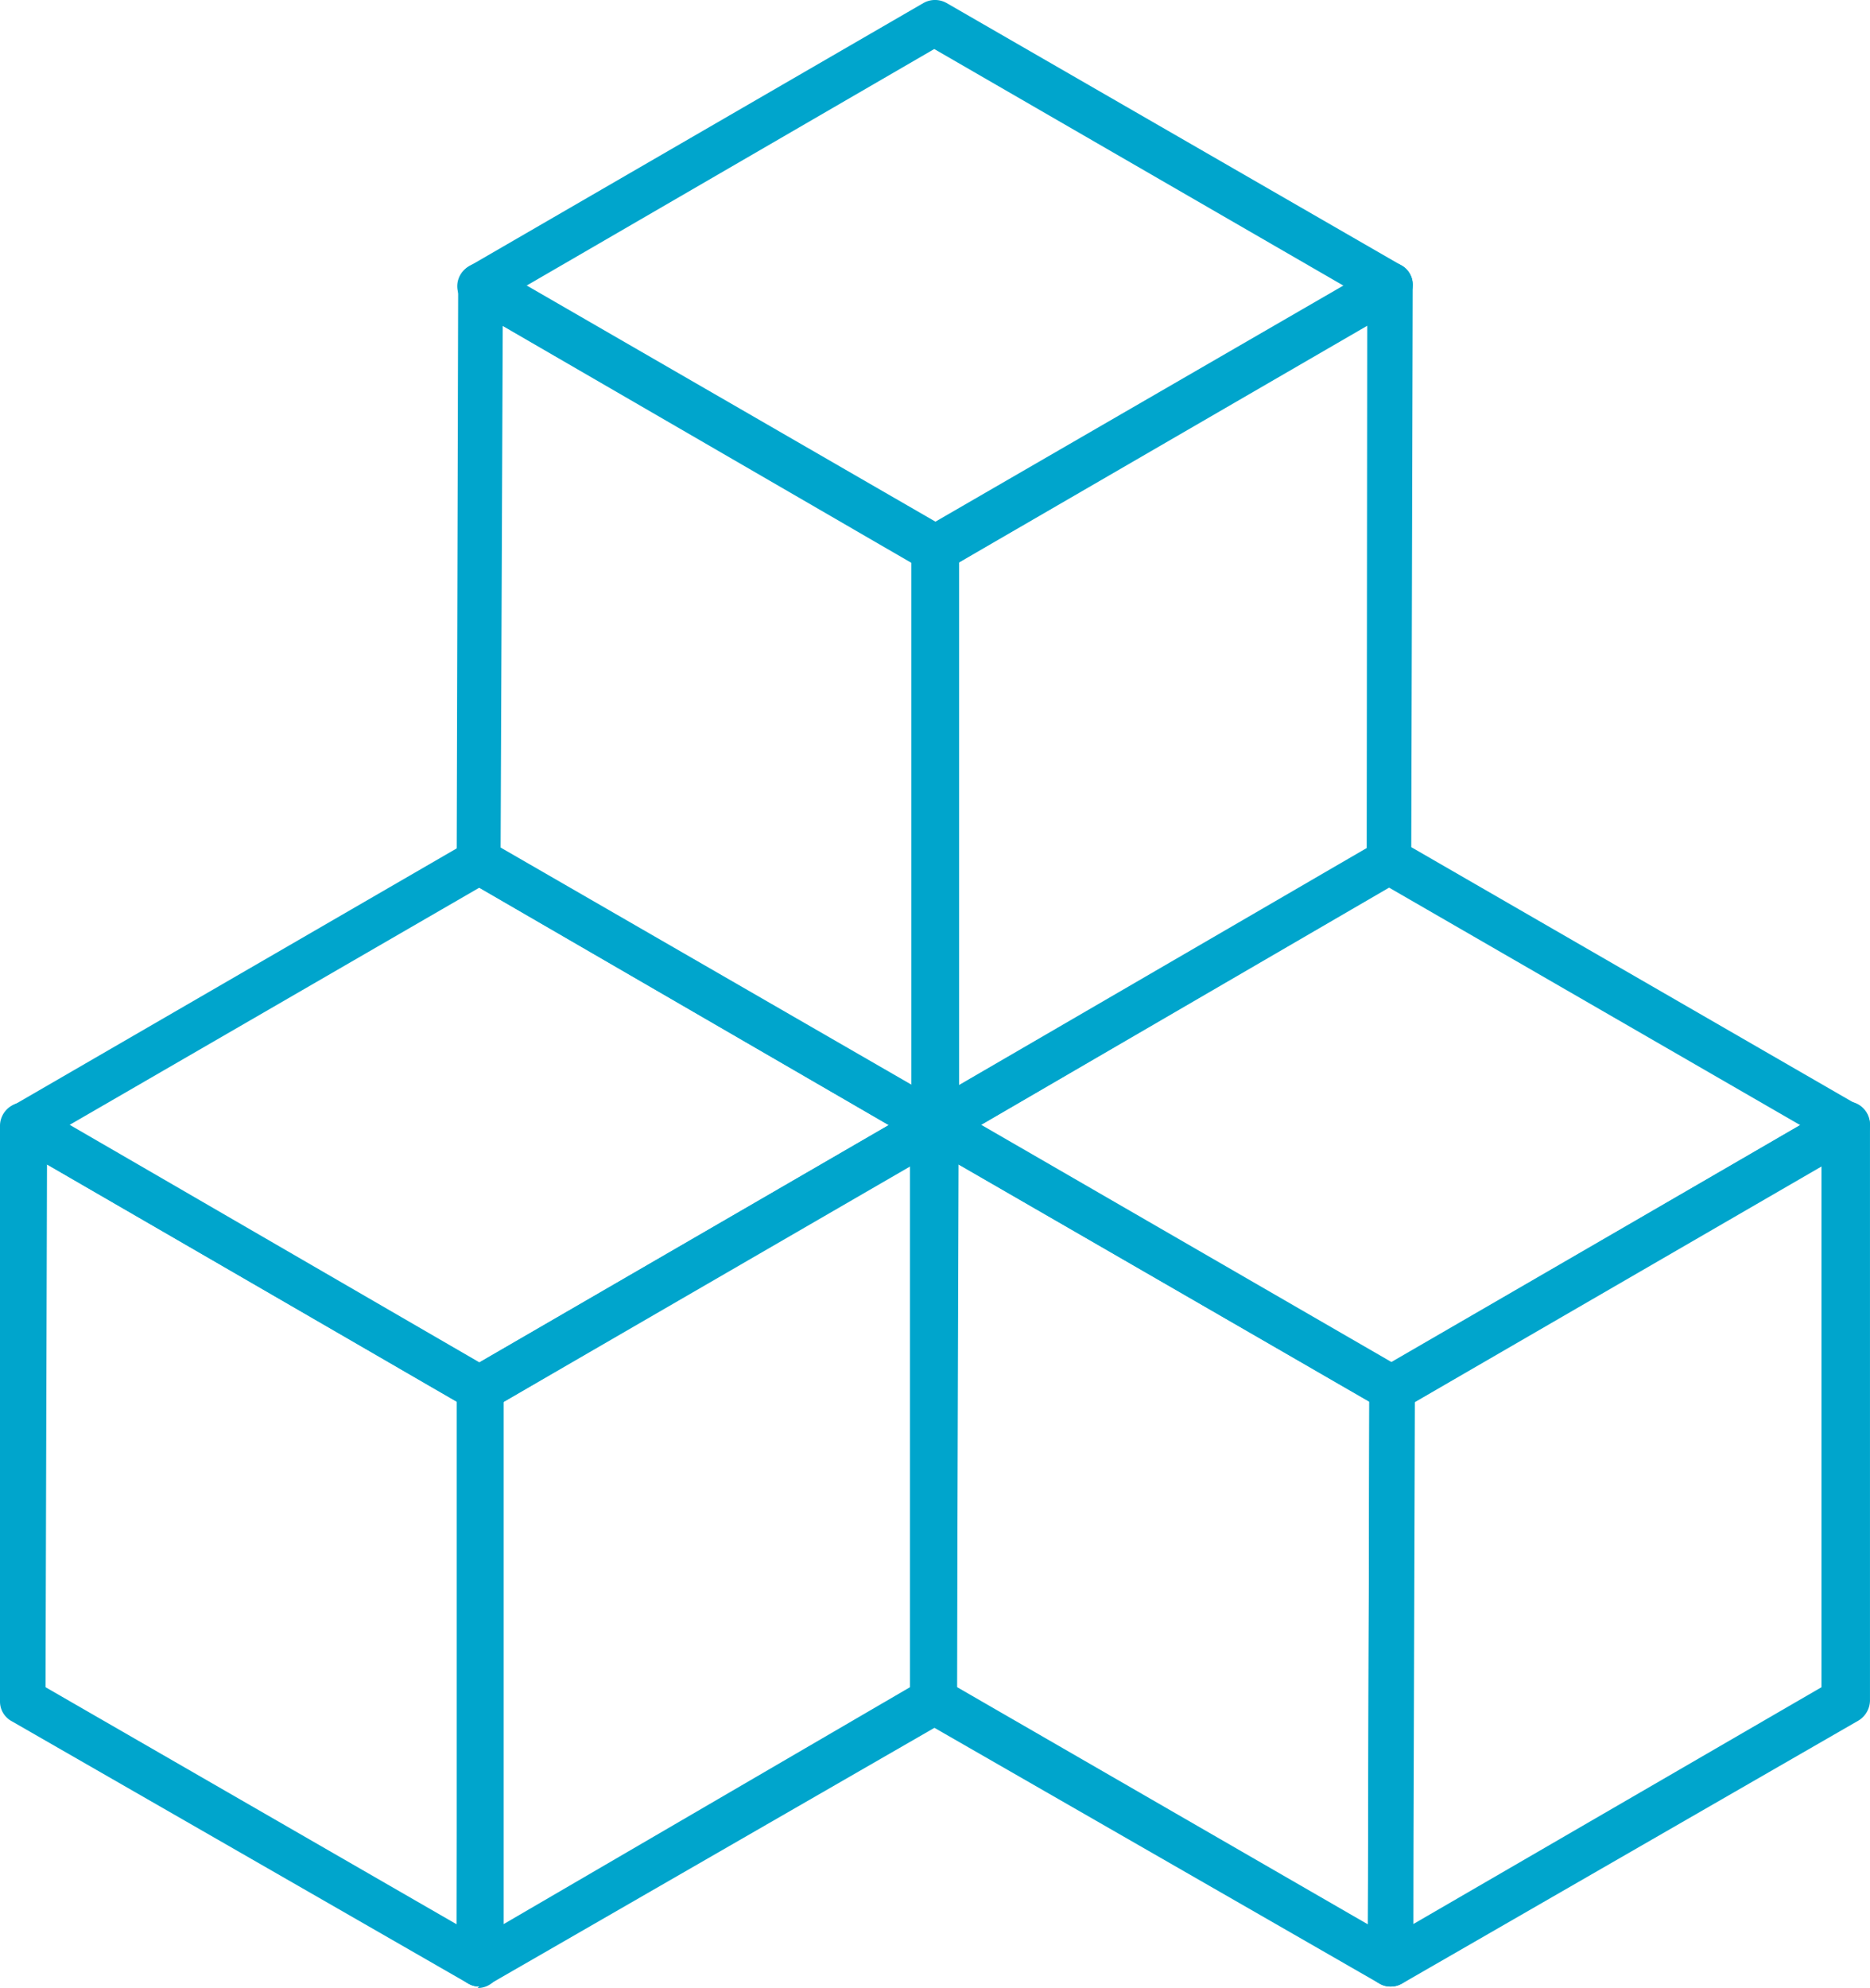 <svg xmlns="http://www.w3.org/2000/svg" width="81.199" height="86.3" viewBox="0 0 81.199 86.3"><g transform="translate(-5.984 -3.219)"><path d="M26.806,67.586a.968.968,0,0,1-.486-.144L6.559,56.015a1.028,1.028,0,0,1-.5-.857.984.984,0,0,1,.5-.857L26.31,42.86h0a.992.992,0,0,1,.99,0L47.126,54.3h0a1.023,1.023,0,0,1,.49.857.978.978,0,0,1-.49.857L27.372,67.456h0a.957.957,0,0,1-.569.13ZM9.017,55.143,26.806,65.455l17.774-10.3L26.806,44.847Z" transform="translate(-0.006 -3.096)" fill="#00a5cc"/><path d="M28.486,93.522a.929.929,0,0,1-.486-.13.965.965,0,0,1-.5-.857l.065-25.018a1.021,1.021,0,0,1,.5-.842l19.672-11.4a1,1,0,0,1,1,0,1.01,1.01,0,0,1,.486.871V81.159a1,1,0,0,1-.5.857L28.976,93.392a1.015,1.015,0,0,1-.49.13Zm1.055-25.385V90.811L47.182,80.529V57.845Z" transform="translate(-1.686 -4.068)" fill="#00a5cc"/><path d="M26.8,93.523a.929.929,0,0,1-.486-.13L6.484,82a.968.968,0,0,1-.5-.857V56.131a1.016,1.016,0,0,1,.5-.842.943.943,0,0,1,.99,0L27.289,66.73a.945.945,0,0,1,.486.857L27.711,92.6v0a.977.977,0,0,1-.99.986ZM7.961,80.529,25.814,90.822V68.138L8.025,57.83Z" transform="translate(0 -4.069)" fill="#00a5cc"/><path d="M69.8,67.586a.968.968,0,0,1-.486-.144L49.5,56.015a1.028,1.028,0,0,1-.5-.857.984.984,0,0,1,.5-.857L69.251,42.86a.985.985,0,0,1,.986,0L90.053,54.3a1,1,0,0,1,.5.857.982.982,0,0,1-.486.857L70.316,67.456a.954.954,0,0,1-.515.13ZM51.963,55.143,69.8,65.455l17.723-10.3L69.672,44.847Z" transform="translate(-3.371 -3.096)" fill="#00a5cc"/><path d="M71.416,93.519a.911.911,0,0,1-.486-.13.958.958,0,0,1-.5-.857l.065-25.018a1.021,1.021,0,0,1,.5-.842L90.746,55.23a.985.985,0,0,1,.986,0,1.007,1.007,0,0,1,.5.871V81.116a1.037,1.037,0,0,1-.5.857L71.917,93.389a.971.971,0,0,1-.5.13Zm1.055-25.385L72.4,90.808,90.126,80.526V57.842Z" transform="translate(-5.05 -4.065)" fill="#00a5cc"/><path d="M69.731,93.523a.911.911,0,0,1-.486-.13L49.415,82a.975.975,0,0,1-.486-.857V56.131a.98.98,0,0,1,.5-.842.937.937,0,0,1,.986,0L70.167,66.73a.945.945,0,0,1,.486.857l.065,24.949a.958.958,0,0,1-.5.857.911.911,0,0,1-.486.13Zm-18.829-13,17.842,10.3.065-22.684L50.971,57.83Z" transform="translate(-3.365 -4.069)" fill="#00a5cc"/><path d="M48.333,28.075a.971.971,0,0,1-.49-.133L28.028,16.5a.984.984,0,0,1,0-1.714L47.779,3.345a1.022,1.022,0,0,1,.986,0L68.516,14.736a.961.961,0,0,1,.5.857,1,1,0,0,1-.486.853L48.834,27.9a1.019,1.019,0,0,1-.5.173ZM30.491,15.644l17.838,10.3,17.723-10.3L48.239,5.347Z" transform="translate(-1.688)" fill="#00a5cc"/><path d="M49.916,54.017a1.043,1.043,0,0,1-.486-.13.992.992,0,0,1-.5-.871V28a1.037,1.037,0,0,1,.5-.857L69.206,15.7a1,1,0,0,1,.986,0,.961.961,0,0,1,.5.857l-.065,25.018v0a1.016,1.016,0,0,1-.5.842L50.442,53.887a.992.992,0,0,1-.526.13Zm1.055-25.4V51.3L68.694,41l.022-22.671Z" transform="translate(-3.365 -0.968)" fill="#00a5cc"/><path d="M48.237,54.019a1.043,1.043,0,0,1-.486-.13L28,42.448a1.007,1.007,0,0,1-.5-.871l.065-25.018v0a1,1,0,0,1,1.451-.857L48.831,27.147a.963.963,0,0,1,.486.857V53.018a.979.979,0,0,1-.5.857,1.031,1.031,0,0,1-.58.144ZM29.408,41.012,47.246,51.323v-22.7L29.5,18.338Z" transform="translate(-1.686 -0.97)" fill="#00a5cc"/></g></svg>
